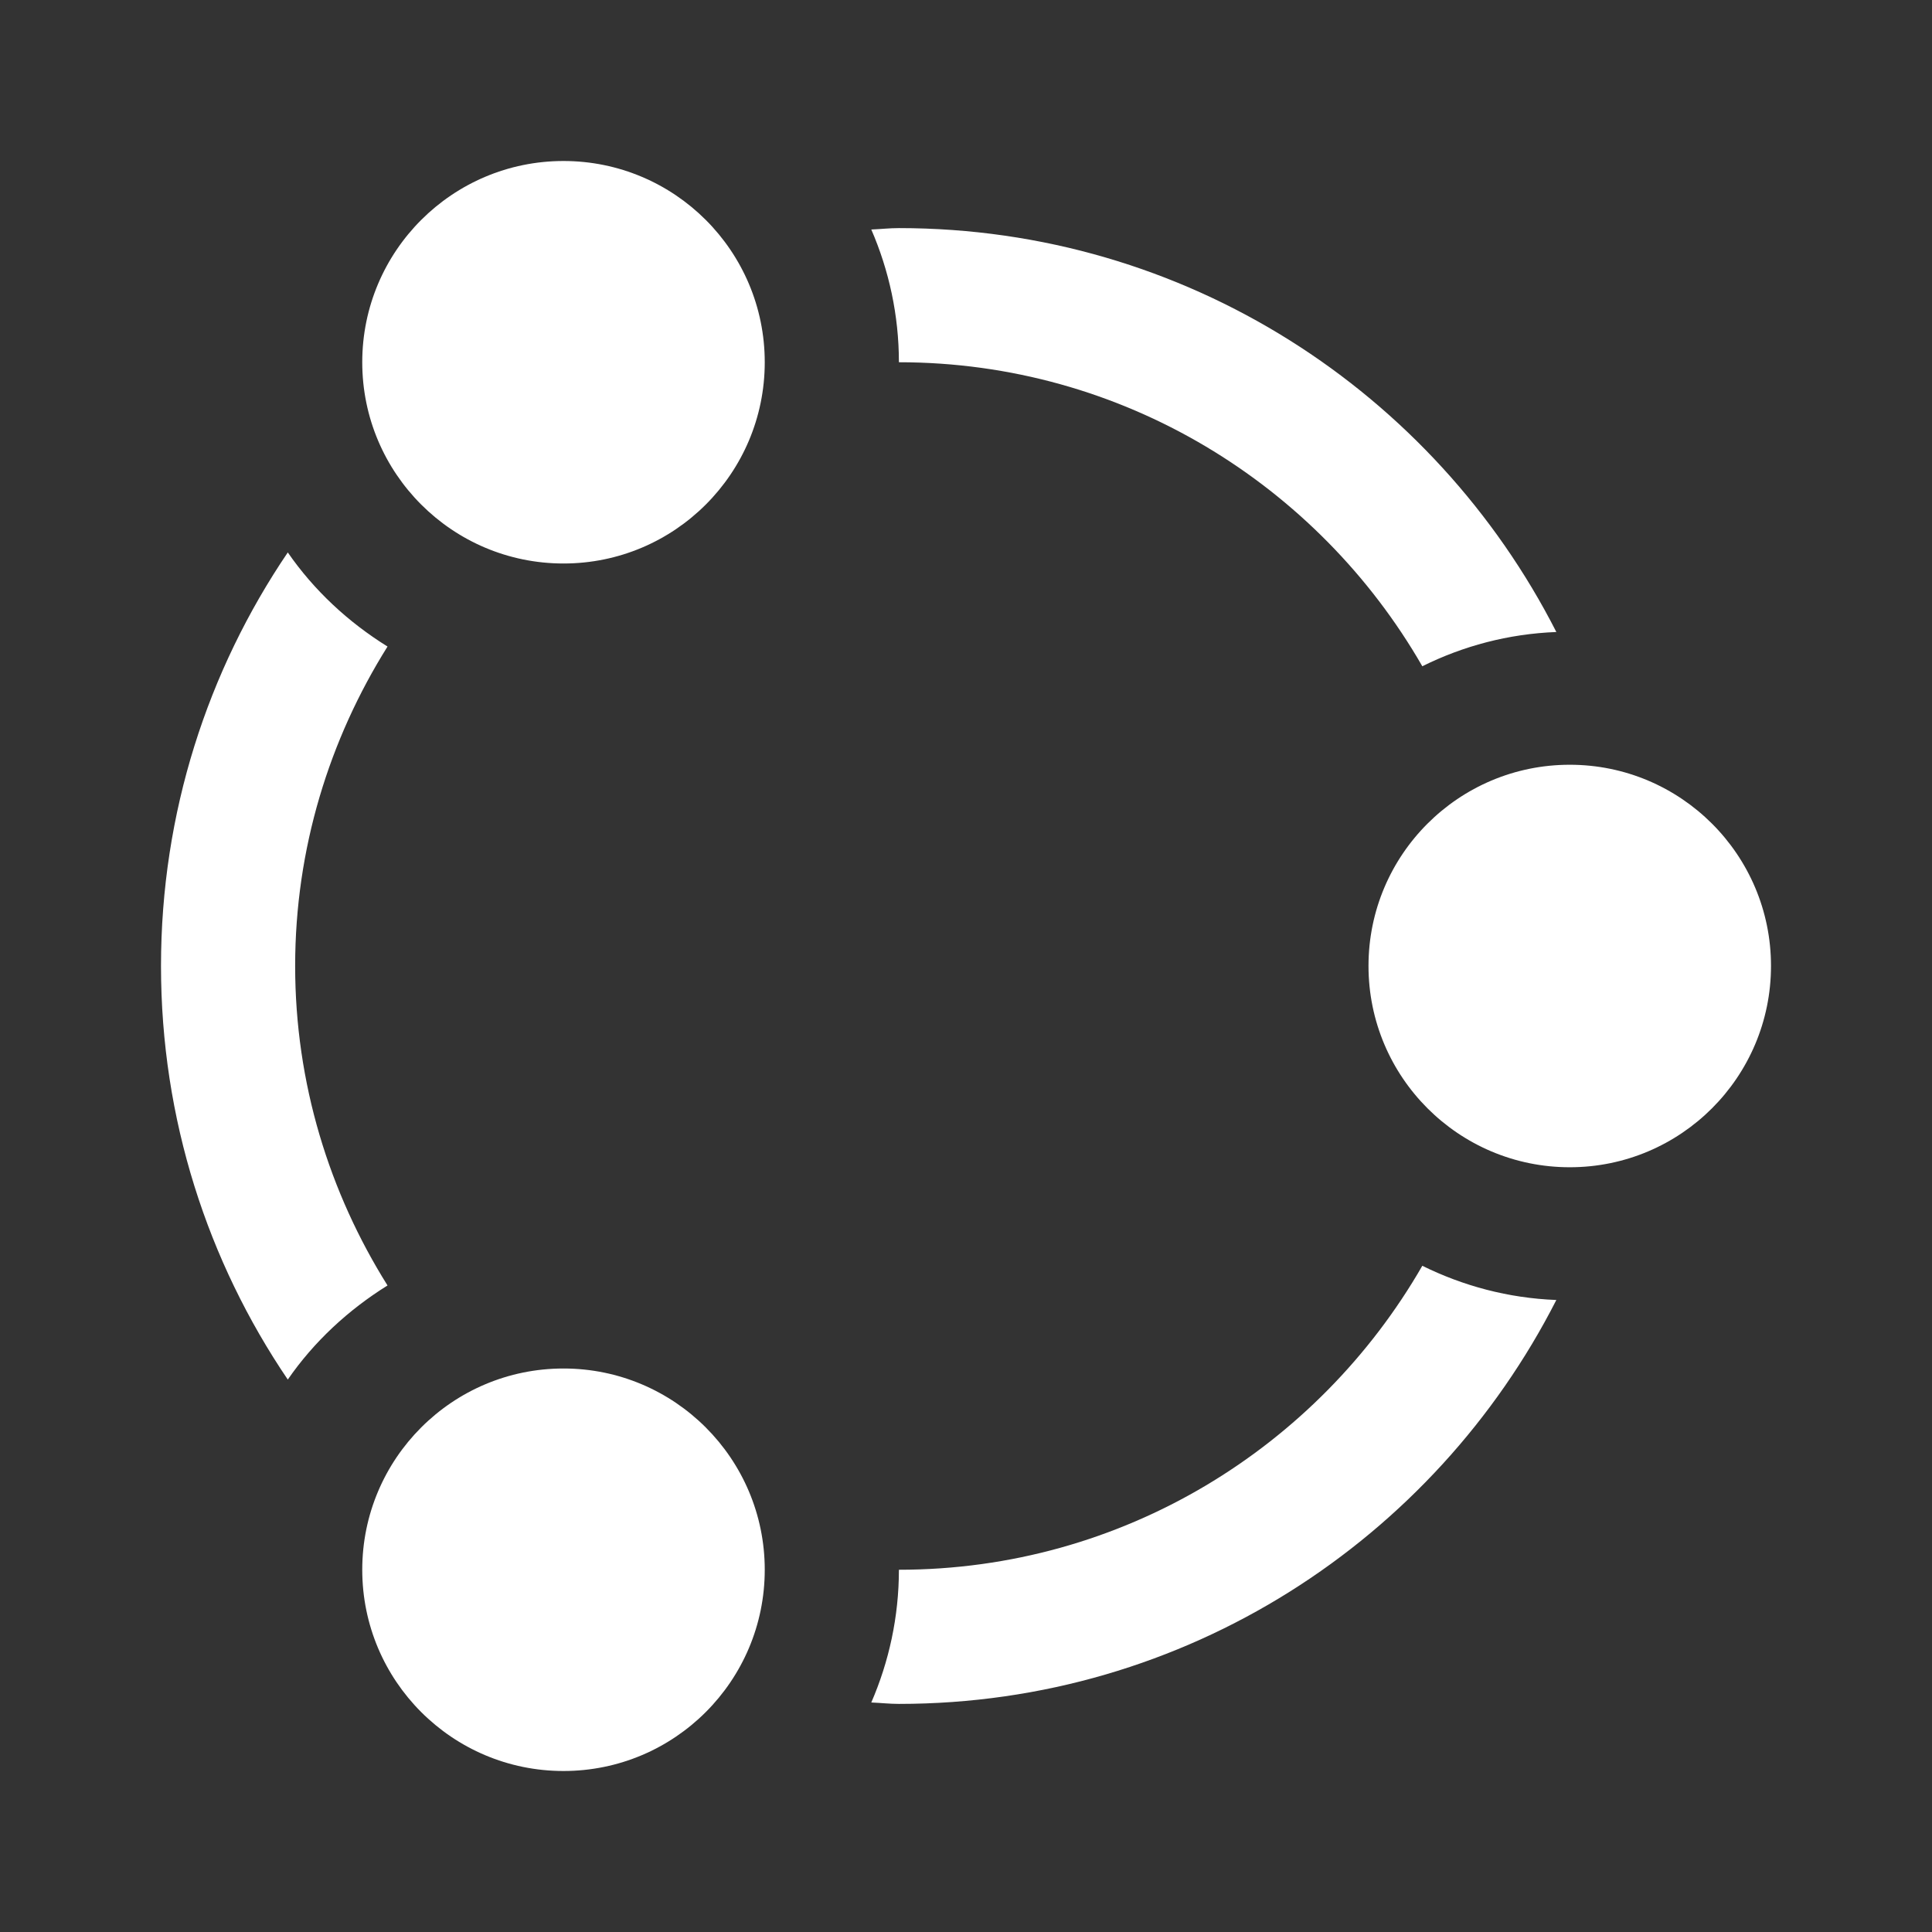 <?xml version="1.0" encoding="UTF-8"?>
<svg width="48px" height="48px" viewBox="0 0 48 48" version="1.1" xmlns="http://www.w3.org/2000/svg" xmlns:xlink="http://www.w3.org/1999/xlink">
    <rect x="0" y="0" width="48" height="48" fill="#333333" stroke="none"/>
    <!-- Generator: Sketch 50.2 (55047) - http://www.bohemiancoding.com/sketch -->
    <title>icon/multi</title>
    <desc>Created with Sketch.</desc>
    <defs></defs>
    <g id="icon/multi" stroke="none" stroke-width="1" fill="none" fill-rule="evenodd">
        <path d="M22.333,39 C22.333,40.172 22.085,41.287 21.647,42.298 C21.877,42.307 22.1,42.333 22.333,42.333 C29.468,42.333 35.635,38.25 38.667,32.298 C37.472,32.252 36.35,31.948 35.337,31.448 C32.745,35.953 27.893,39 22.333,39 Z M14,4 C11.24,4 9,6.238 9,9 C9,11.762 11.24,14 14,14 C16.76,14 19,11.762 19,9 C19,6.238 16.76,4 14,4 Z M39,19 C36.24,19 34,21.238 34,23.998 C34,26.76 36.24,29 39,29 C41.76,29 44,26.76 44,23.998 C44,21.238 41.76,19 39,19 Z M35.337,16.553 C36.35,16.05 37.472,15.748 38.667,15.702 C35.635,9.75 29.468,5.667 22.333,5.667 C22.1,5.667 21.877,5.693 21.647,5.702 C22.085,6.713 22.333,7.828 22.333,9 C27.893,9 32.745,12.048 35.337,16.553 Z M14,34 C11.238,34 9,36.24 9,39 C9,41.762 11.238,44 14,44 C16.76,44 19,41.762 19,39 C19,36.24 16.76,34 14,34 Z M7.333,24 C7.333,21.083 8.183,18.368 9.628,16.063 C8.652,15.457 7.802,14.668 7.15,13.725 C5.162,16.657 4,20.192 4,24 C4,27.808 5.162,31.343 7.15,34.275 C7.802,33.332 8.652,32.545 9.628,31.937 C8.183,29.632 7.333,26.915 7.333,24 Z" id="Fill-1" fill="#FFFFFF"></path>
    </g>
</svg>